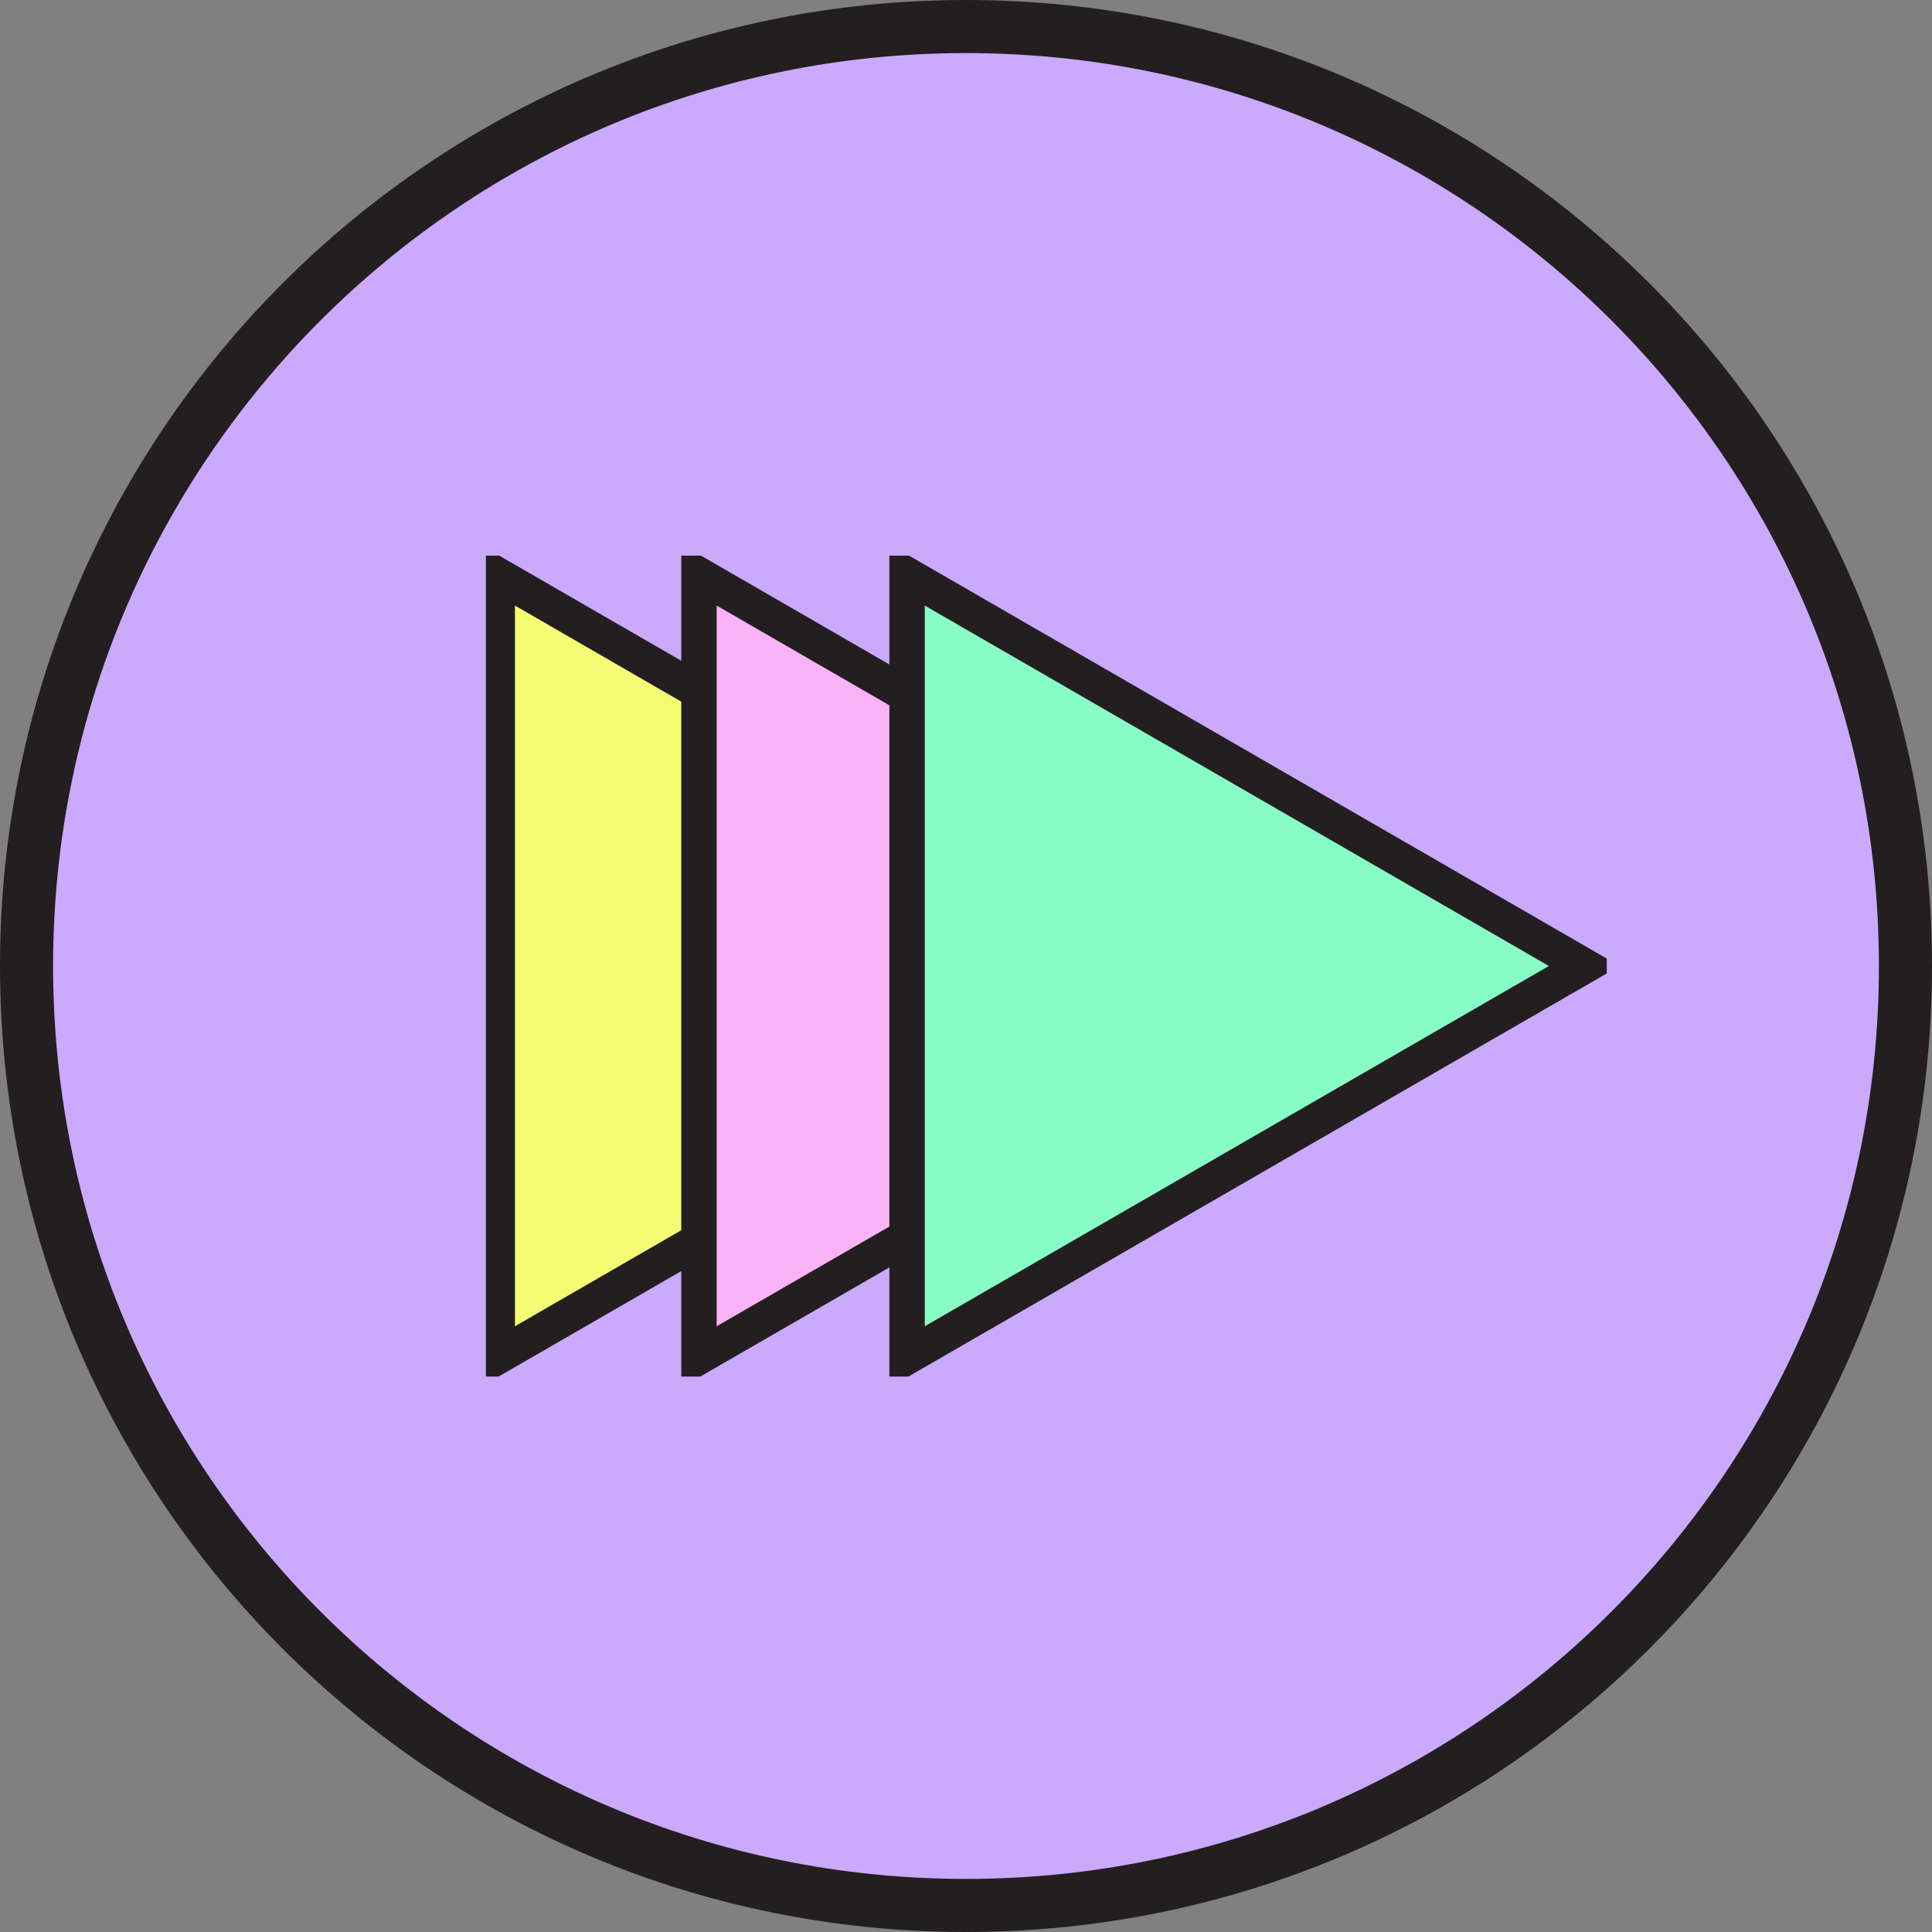 <?xml version="1.0" encoding="UTF-8"?> <svg xmlns="http://www.w3.org/2000/svg" xmlns:xlink="http://www.w3.org/1999/xlink" id="Layer_1" data-name="Layer 1" viewBox="0 0 109.18 109.18"><rect x="0" y="0" width="109.18" height="109.18" fill="#808080" stroke="none"/><defs><style> .cls-1 { fill: #f5fb73; } .cls-2 { fill: #fab2f7; } .cls-3, .cls-4, .cls-5 { fill: none; } .cls-6 { clip-path: url(#clippath-1); } .cls-7 { fill: #87fcc5; } .cls-8 { fill: #cba9fd; } .cls-4 { stroke-width: 3px; } .cls-4, .cls-5 { stroke: #231f20; } .cls-5 { stroke-width: 2px; } .cls-9 { clip-path: url(#clippath-2); } .cls-10 { clip-path: url(#clippath); } </style><clipPath id="clippath"><rect class="cls-3" x="27.46" y="31.4" width="63.34" height="46.39"></rect></clipPath><clipPath id="clippath-1"><rect class="cls-3" x="27.46" y="31.4" width="63.34" height="46.39"></rect></clipPath><clipPath id="clippath-2"><rect class="cls-3" x="27.46" y="31.4" width="63.34" height="46.39"></rect></clipPath></defs><g><path class="cls-8" d="M54.59,107.68c29.32,0,53.09-23.77,53.09-53.09S83.91,1.5,54.59,1.5,1.5,25.27,1.5,54.59s23.77,53.09,53.09,53.09"></path><path class="cls-4" d="M54.59,107.68c29.32,0,53.09-23.77,53.09-53.09S83.91,1.5,54.59,1.5,1.5,25.27,1.5,54.59s23.77,53.09,53.09,53.09Z"></path></g><polygon class="cls-1" points="28.1 76.68 66.37 54.59 28.1 32.5 28.1 76.68"></polygon><g class="cls-10"><polygon class="cls-5" points="66.37 54.59 28.1 32.49 28.1 76.68 66.37 54.59"></polygon></g><polygon class="cls-2" points="39.5 76.68 77.77 54.59 39.5 32.5 39.5 76.68"></polygon><g class="cls-6"><polygon class="cls-5" points="77.77 54.59 39.5 32.49 39.5 76.68 77.77 54.59"></polygon></g><polygon class="cls-7" points="51.26 76.68 89.53 54.59 51.26 32.5 51.26 76.68"></polygon><g class="cls-9"><polygon class="cls-5" points="89.53 54.59 51.26 32.49 51.26 76.68 89.53 54.59"></polygon></g></svg> 
